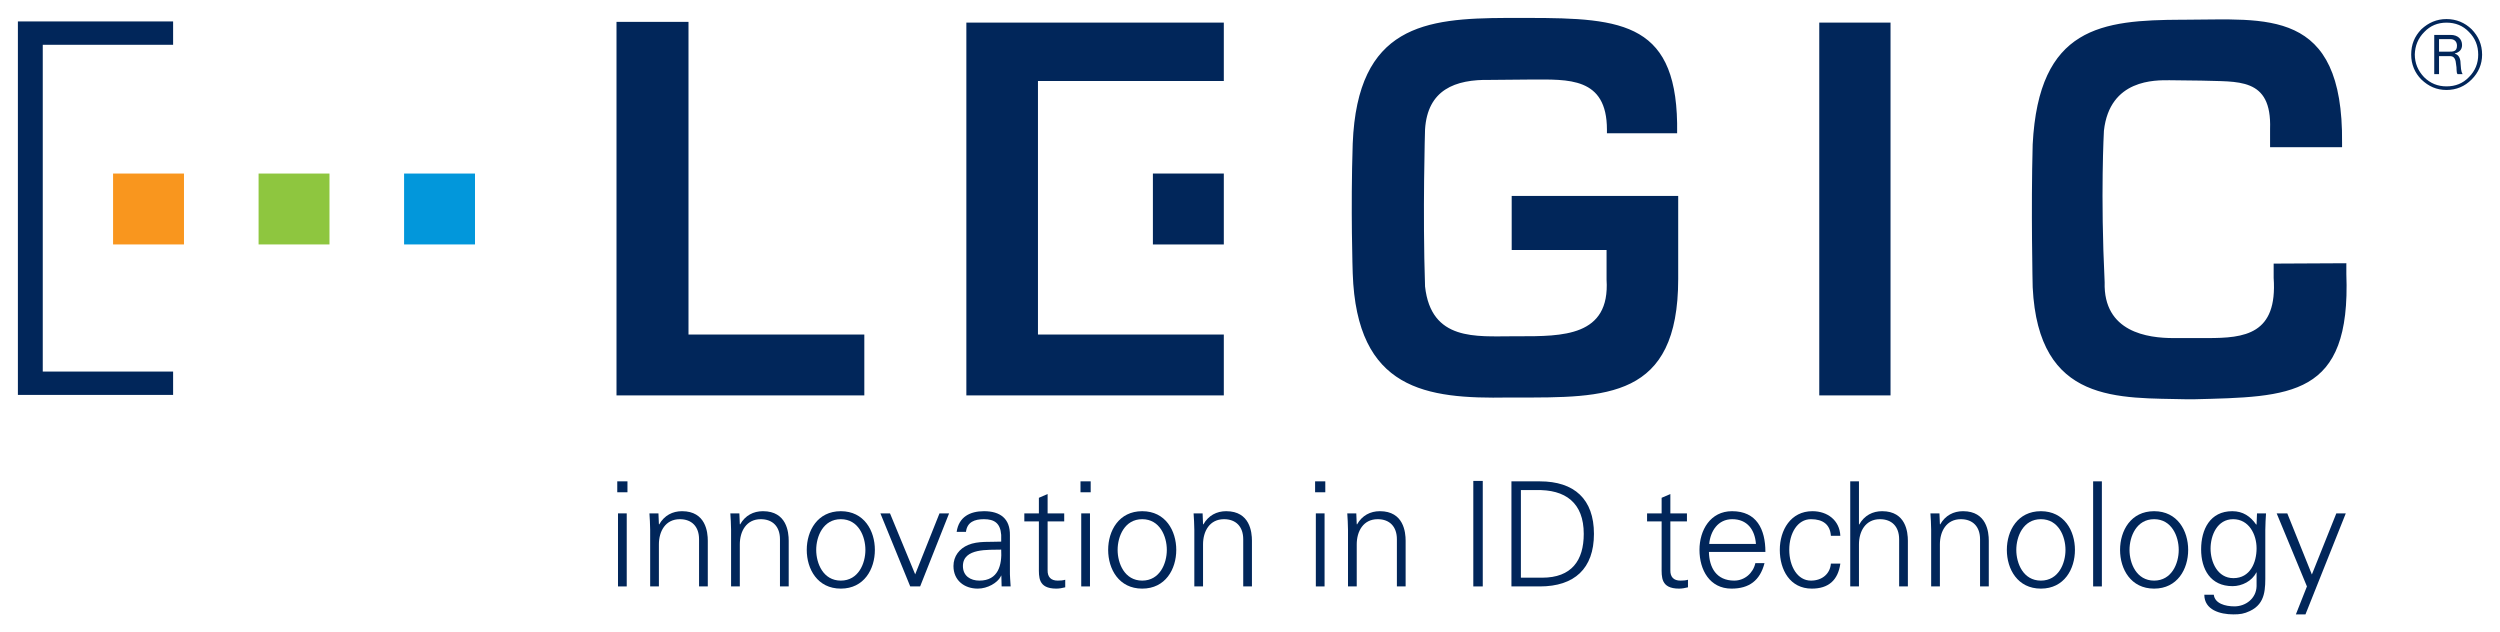 <?xml version="1.0" encoding="UTF-8" standalone="no"?>
<!DOCTYPE svg PUBLIC "-//W3C//DTD SVG 1.0//EN" "http://www.w3.org/TR/2001/REC-SVG-20010904/DTD/svg10.dtd">
<!-- Created with Inkscape (http://www.inkscape.org/) by Marsupilami -->
<svg
   xmlns:svg="http://www.w3.org/2000/svg"
   xmlns="http://www.w3.org/2000/svg"
   version="1.0"
   width="1024"
   height="259"
   viewBox="-1.718 -1.718 240.067 60.712"
   id="svg2997">
  <defs
     id="defs2999" />
  <path
     d="M 1.194,0.336 L 0,0.336 L 0,36.2 L 14.905,36.2 L 14.905,33.958 L 2.388,33.958 L 2.388,2.579 L 14.905,2.579 L 14.905,0.336 L 1.194,0.336 z"
     id="path2538"
     style="fill:#01265a;fill-opacity:1;fill-rule:nonzero;stroke:none" />
  <path
     d="M 9.14,14.943 L 15.949,14.943 L 15.949,21.751 L 9.14,21.751 L 9.14,14.943 z"
     id="path2540"
     style="fill:#f9961e;fill-opacity:1;fill-rule:nonzero;stroke:none" />
  <path
     d="M 23.113,14.943 L 29.921,14.943 L 29.921,21.751 L 23.113,21.751 L 23.113,14.943 z"
     id="path2542"
     style="fill:#8ec63f;fill-opacity:1;fill-rule:nonzero;stroke:none" />
  <path
     d="M 37.085,14.943 L 43.894,14.943 L 43.894,21.751 L 37.085,21.751 L 37.085,14.943 z"
     id="path2552"
     style="fill:#0297db;fill-opacity:1;fill-rule:nonzero;stroke:none" />
  <path
     d="M 236.256,3.527 C 236.256,2.666 235.969,1.946 235.365,1.344 C 234.791,0.74 234.071,0.453 233.21,0.453 C 232.377,0.453 231.66,0.74 231.085,1.344 C 230.481,1.946 230.195,2.666 230.167,3.5 C 230.167,4.36 230.481,5.08 231.054,5.684 C 231.66,6.286 232.377,6.572 233.21,6.572 C 234.071,6.572 234.791,6.286 235.365,5.684 C 235.969,5.08 236.256,4.36 236.256,3.527 M 236.63,3.527 C 236.63,4.447 236.284,5.251 235.624,5.912 C 234.964,6.572 234.159,6.918 233.21,6.918 C 232.262,6.918 231.488,6.572 230.799,5.912 C 230.167,5.281 229.821,4.447 229.821,3.527 C 229.821,2.551 230.137,1.775 230.799,1.086 C 231.488,0.453 232.262,0.109 233.21,0.109 C 234.159,0.109 234.964,0.453 235.624,1.086 C 236.284,1.775 236.63,2.551 236.63,3.527 M 234.218,2.666 C 234.218,2.32 234.015,2.035 233.586,2.035 L 233.355,2.035 L 232.494,2.035 L 232.494,3.24 L 233.355,3.24 L 233.411,3.24 C 233.843,3.24 234.218,3.24 234.218,2.666 M 234.761,5.395 L 234.274,5.395 C 234.13,5.251 234.218,4.82 234.13,4.447 C 234.101,4.104 234.015,3.671 233.586,3.671 L 233.355,3.671 L 232.494,3.671 L 232.494,5.395 L 232.034,5.395 L 232.034,1.631 L 233.355,1.631 L 233.611,1.631 C 234.274,1.631 234.705,2.004 234.705,2.607 C 234.705,3.067 234.419,3.297 234.015,3.414 L 234.015,3.441 C 234.419,3.527 234.561,3.959 234.561,4.36 C 234.59,4.706 234.59,5.136 234.761,5.395 M 91.078,0.449 L 91.078,36.245 L 115.801,36.245 L 115.801,30.399 L 97.954,30.399 L 97.954,6.053 L 115.801,6.053 L 115.801,0.449 L 91.078,0.449 z M 81.28,36.245 L 81.28,30.399 L 64.396,30.399 L 64.396,0.38 L 57.483,0.38 L 57.483,36.245 L 81.28,36.245 z M 152.555,22.282 L 152.555,25.137 C 152.903,30.605 148.325,30.569 144.096,30.569 L 143.615,30.569 C 140.04,30.569 135.709,31.05 135.125,25.79 C 134.884,18.674 135.125,10.696 135.125,10.696 C 135.368,6.914 137.979,5.881 141.382,5.951 L 145.3,5.915 C 148.845,5.915 152.591,5.641 152.591,10.729 L 152.591,11.074 L 159.331,11.074 C 159.501,0.484 154.243,0 144.991,0 L 142.928,0 C 135.192,0.037 128.626,0.69 128.179,12.071 C 127.972,18.33 128.179,24.517 128.179,24.517 C 128.558,35.763 135.261,36.587 143.102,36.451 L 143.856,36.451 C 152.488,36.451 159.434,36.621 159.434,25.067 L 159.434,22.282 L 159.434,17.091 L 143.445,17.091 L 143.445,22.282 L 152.555,22.282 z M 216.614,23.591 L 216.614,24.965 C 216.993,30.399 213.83,30.742 210.251,30.742 L 206.986,30.742 C 204.548,30.742 200.249,30.192 200.385,25.378 C 199.971,16.951 200.315,10.832 200.315,10.832 C 200.866,5.849 205.269,5.982 206.609,5.982 L 209.667,6.019 C 213.14,6.156 216.444,5.641 216.27,10.661 L 216.27,12.415 L 223.183,12.415 L 223.183,12.001 C 223.317,-1.064 215.857,0.172 208.055,0.172 L 207.812,0.172 C 200.111,0.207 194.058,0.825 193.474,12.139 C 193.303,18.33 193.474,25.859 193.474,25.859 C 194.023,37.136 201.761,36.451 208.364,36.621 L 208.877,36.621 C 218.265,36.38 224.041,36.451 223.594,24.587 L 223.594,23.555 L 216.614,23.591 z M 172.98,36.245 L 179.824,36.245 L 179.824,0.449 L 172.98,0.449 L 172.98,36.245 z M 108.991,14.941 L 115.801,14.941 L 115.801,21.75 L 108.991,21.75 L 108.991,14.941 z"
     id="path2554"
     style="fill:#01265a;fill-opacity:1;fill-rule:nonzero;stroke:none" />
  <path
     d="M 58.535,45.549 L 57.556,45.549 L 57.556,44.5 L 58.535,44.5 L 58.535,45.549 z M 58.465,54.591 L 57.626,54.591 L 57.626,47.576 L 58.465,47.576 L 58.465,54.591 z"
     id="path2556"
     style="fill:#01265a;fill-opacity:1;fill-rule:nonzero;stroke:none" />
  <path
     d="M 61.554,54.591 L 60.715,54.591 L 60.715,49.155 C 60.715,48.61 60.672,48.05 60.645,47.576 L 61.511,47.576 L 61.554,48.61 L 61.581,48.639 C 62.07,47.771 62.866,47.366 63.775,47.366 C 66.067,47.366 66.249,49.392 66.249,50.204 L 66.249,54.591 L 65.41,54.591 L 65.41,50.062 C 65.41,48.847 64.711,48.134 63.565,48.134 C 62.182,48.134 61.554,49.295 61.554,50.553 L 61.554,54.591 z"
     id="path2558"
     style="fill:#01265a;fill-opacity:1;fill-rule:nonzero;stroke:none" />
  <path
     d="M 69.324,54.591 L 68.485,54.591 L 68.485,49.155 C 68.485,48.61 68.442,48.05 68.415,47.576 L 69.281,47.576 L 69.324,48.61 L 69.351,48.639 C 69.84,47.771 70.636,47.366 71.545,47.366 C 73.838,47.366 74.019,49.392 74.019,50.204 L 74.019,54.591 L 73.18,54.591 L 73.18,50.062 C 73.18,48.847 72.481,48.134 71.335,48.134 C 69.953,48.134 69.324,49.295 69.324,50.553 L 69.324,54.591 z"
     id="path2560"
     style="fill:#01265a;fill-opacity:1;fill-rule:nonzero;stroke:none" />
  <path
     d="M 79.022,47.366 C 76.786,47.366 75.752,49.239 75.752,51.084 C 75.752,52.929 76.786,54.801 79.022,54.801 C 81.259,54.801 82.293,52.929 82.293,51.084 C 82.293,49.239 81.259,47.366 79.022,47.366 M 81.384,51.084 C 81.384,52.383 80.714,54.032 79.022,54.032 C 77.331,54.032 76.66,52.383 76.66,51.084 C 76.66,49.784 77.331,48.134 79.022,48.134 C 80.714,48.134 81.384,49.784 81.384,51.084"
     id="path2562"
     style="fill:#01265a;fill-opacity:1;fill-rule:nonzero;stroke:none" />
  <path
     d="M 83.746,47.576 L 86.164,53.431 L 88.498,47.576 L 89.42,47.576 L 86.639,54.591 L 85.689,54.591 L 82.824,47.576 L 83.746,47.576 z"
     id="path2564"
     style="fill:#01265a;fill-opacity:1;fill-rule:nonzero;stroke:none" />
  <path
     d="M 94.424,50.288 C 93.404,50.343 92.188,50.204 91.251,50.608 C 90.412,50.958 89.84,51.684 89.84,52.635 C 89.84,54.004 90.874,54.801 92.174,54.801 C 93.124,54.801 94.06,54.241 94.368,53.655 L 94.41,53.556 L 94.438,53.556 L 94.465,54.591 L 95.331,54.591 C 95.304,54.116 95.248,53.556 95.261,53.013 L 95.261,49.686 C 95.29,48.079 94.326,47.366 92.775,47.366 C 91.433,47.366 90.356,47.911 90.146,49.351 L 91.041,49.351 C 91.153,48.4 91.88,48.134 92.76,48.134 C 93.752,48.134 94.34,48.499 94.424,49.644 L 94.424,50.288 z M 90.748,52.635 C 90.748,50.874 93.235,51.097 94.424,51.056 C 94.507,52.524 94.157,54.032 92.328,54.032 C 91.475,54.032 90.748,53.585 90.748,52.635"
     id="path2566"
     style="fill:#01265a;fill-opacity:1;fill-rule:nonzero;stroke:none" />
  <path
     d="M 98.043,48.344 L 96.645,48.344 L 96.645,47.576 L 98.043,47.576 L 98.043,46.08 L 98.881,45.718 L 98.881,47.576 L 100.475,47.576 L 100.475,48.344 L 98.881,48.344 L 98.881,53.04 C 98.868,53.684 99.203,54.032 99.846,54.032 C 100.097,54.032 100.349,54.017 100.573,53.949 L 100.573,54.675 C 100.308,54.745 100,54.801 99.72,54.801 C 97.945,54.801 98.043,53.669 98.043,52.719 L 98.043,48.344 z"
     id="path2568"
     style="fill:#01265a;fill-opacity:1;fill-rule:nonzero;stroke:none" />
  <path
     d="M 103.017,45.549 L 102.039,45.549 L 102.039,44.5 L 103.017,44.5 L 103.017,45.549 z M 102.949,54.591 L 102.11,54.591 L 102.11,47.576 L 102.949,47.576 L 102.949,54.591 z"
     id="path2570"
     style="fill:#01265a;fill-opacity:1;fill-rule:nonzero;stroke:none" />
  <path
     d="M 107.965,47.366 C 105.729,47.366 104.695,49.239 104.695,51.084 C 104.695,52.929 105.729,54.801 107.965,54.801 C 110.201,54.801 111.235,52.929 111.235,51.084 C 111.235,49.239 110.201,47.366 107.965,47.366 M 110.328,51.084 C 110.328,52.383 109.656,54.032 107.965,54.032 C 106.274,54.032 105.604,52.383 105.604,51.084 C 105.604,49.784 106.274,48.134 107.965,48.134 C 109.656,48.134 110.328,49.784 110.328,51.084"
     id="path2572"
     style="fill:#01265a;fill-opacity:1;fill-rule:nonzero;stroke:none" />
  <path
     d="M 113.806,54.591 L 112.969,54.591 L 112.969,49.155 C 112.969,48.61 112.926,48.05 112.899,47.576 L 113.765,47.576 L 113.806,48.61 L 113.835,48.639 C 114.324,47.771 115.12,47.366 116.029,47.366 C 118.32,47.366 118.502,49.392 118.502,50.204 L 118.502,54.591 L 117.665,54.591 L 117.665,50.062 C 117.665,48.847 116.965,48.134 115.819,48.134 C 114.435,48.134 113.806,49.295 113.806,50.553 L 113.806,54.591 z"
     id="path2574"
     style="fill:#01265a;fill-opacity:1;fill-rule:nonzero;stroke:none" />
  <path
     d="M 125.546,45.549 L 124.567,45.549 L 124.567,44.5 L 125.546,44.5 L 125.546,45.549 z M 125.476,54.591 L 124.638,54.591 L 124.638,47.576 L 125.476,47.576 L 125.476,54.591 z"
     id="path2576"
     style="fill:#01265a;fill-opacity:1;fill-rule:nonzero;stroke:none" />
  <path
     d="M 128.565,54.591 L 127.726,54.591 L 127.726,49.155 C 127.726,48.61 127.684,48.05 127.656,47.576 L 128.523,47.576 L 128.565,48.61 L 128.593,48.639 C 129.081,47.771 129.879,47.366 130.786,47.366 C 133.079,47.366 133.26,49.392 133.26,50.204 L 133.26,54.591 L 132.421,54.591 L 132.421,50.062 C 132.421,48.847 131.722,48.134 130.577,48.134 C 129.192,48.134 128.565,49.295 128.565,50.553 L 128.565,54.591 z"
     id="path2578"
     style="fill:#01265a;fill-opacity:1;fill-rule:nonzero;stroke:none" />
  <path
     d="M 139.759,44.459 L 140.667,44.459 L 140.667,54.591 L 139.759,54.591 L 139.759,44.459 z"
     id="path2580"
     style="fill:#01265a;fill-opacity:1;fill-rule:nonzero;stroke:none" />
  <path
     d="M 143.42,44.501 L 143.42,54.591 L 146.146,54.591 C 149.458,54.591 151.344,52.886 151.344,49.546 C 151.344,46.206 149.458,44.501 146.146,44.501 L 143.42,44.501 z M 144.329,53.752 L 144.329,45.34 L 145.754,45.34 C 148.619,45.256 150.365,46.57 150.365,49.546 C 150.365,52.09 149.206,53.752 146.369,53.752 L 144.329,53.752 z"
     id="path2582"
     style="fill:#01265a;fill-opacity:1;fill-rule:nonzero;stroke:none" />
  <path
     d="M 157.843,48.344 L 156.445,48.344 L 156.445,47.576 L 157.843,47.576 L 157.843,46.08 L 158.681,45.718 L 158.681,47.576 L 160.274,47.576 L 160.274,48.344 L 158.681,48.344 L 158.681,53.04 C 158.667,53.684 159.002,54.032 159.645,54.032 C 159.898,54.032 160.149,54.017 160.373,53.949 L 160.373,54.675 C 160.107,54.745 159.799,54.801 159.52,54.801 C 157.745,54.801 157.843,53.669 157.843,52.719 L 157.843,48.344 z"
     id="path2584"
     style="fill:#01265a;fill-opacity:1;fill-rule:nonzero;stroke:none" />
  <path
     d="M 167.808,51.279 C 167.808,49.085 166.955,47.366 164.606,47.366 C 162.525,47.366 161.477,49.182 161.477,51.084 C 161.477,52.998 162.455,54.801 164.551,54.801 C 166.241,54.801 167.29,54.032 167.722,52.355 L 166.843,52.355 C 166.632,53.319 165.808,54.032 164.815,54.032 C 163.097,54.032 162.412,52.775 162.385,51.279 L 167.808,51.279 z M 162.412,50.511 C 162.525,49.281 163.251,48.134 164.621,48.134 C 166.074,48.134 166.8,49.155 166.899,50.511 L 162.412,50.511 z"
     id="path2586"
     style="fill:#01265a;fill-opacity:1;fill-rule:nonzero;stroke:none" />
  <path
     d="M 174.096,49.729 C 174.026,48.653 173.341,48.134 172.181,48.134 C 170.895,48.134 170.099,49.476 170.099,51.069 C 170.099,52.678 170.895,54.032 172.181,54.032 C 173.271,54.032 174.026,53.361 174.096,52.398 L 175.004,52.398 C 174.78,54.004 173.857,54.801 172.265,54.801 C 170.169,54.801 169.191,52.998 169.191,51.084 C 169.191,49.182 170.239,47.366 172.321,47.366 C 173.761,47.366 174.934,48.233 175.004,49.729 L 174.096,49.729 z"
     id="path2588"
     style="fill:#01265a;fill-opacity:1;fill-rule:nonzero;stroke:none" />
  <path
     d="M 176.792,48.639 L 176.821,48.639 C 177.311,47.771 178.107,47.366 179.015,47.366 C 181.308,47.366 181.489,49.392 181.489,50.204 L 181.489,54.591 L 180.65,54.591 L 180.65,50.062 C 180.65,48.847 179.951,48.134 178.806,48.134 C 177.423,48.134 176.792,49.295 176.792,50.553 L 176.792,54.591 L 175.954,54.591 L 175.954,44.501 L 176.792,44.501 L 176.792,48.639 z"
     id="path2590"
     style="fill:#01265a;fill-opacity:1;fill-rule:nonzero;stroke:none" />
  <path
     d="M 184.564,54.591 L 183.725,54.591 L 183.725,49.155 C 183.725,48.61 183.683,48.05 183.655,47.576 L 184.521,47.576 L 184.564,48.61 L 184.591,48.639 C 185.08,47.771 185.877,47.366 186.786,47.366 C 189.077,47.366 189.259,49.392 189.259,50.204 L 189.259,54.591 L 188.42,54.591 L 188.42,50.062 C 188.42,48.847 187.721,48.134 186.576,48.134 C 185.192,48.134 184.564,49.295 184.564,50.553 L 184.564,54.591 z"
     id="path2592"
     style="fill:#01265a;fill-opacity:1;fill-rule:nonzero;stroke:none" />
  <path
     d="M 194.262,47.366 C 192.026,47.366 190.993,49.239 190.993,51.084 C 190.993,52.929 192.026,54.801 194.262,54.801 C 196.499,54.801 197.532,52.929 197.532,51.084 C 197.532,49.239 196.499,47.366 194.262,47.366 M 196.624,51.084 C 196.624,52.383 195.954,54.032 194.262,54.032 C 192.571,54.032 191.901,52.383 191.901,51.084 C 191.901,49.784 192.571,48.134 194.262,48.134 C 195.954,48.134 196.624,49.784 196.624,51.084"
     id="path2594"
     style="fill:#01265a;fill-opacity:1;fill-rule:nonzero;stroke:none" />
  <path
     d="M 200.118,54.591 L 199.279,54.591 L 199.279,44.5 L 200.118,44.5 L 200.118,54.591 z"
     id="path2596"
     style="fill:#01265a;fill-opacity:1;fill-rule:nonzero;stroke:none" />
  <path
     d="M 205.135,47.366 C 202.899,47.366 201.865,49.239 201.865,51.084 C 201.865,52.929 202.899,54.801 205.135,54.801 C 207.371,54.801 208.405,52.929 208.405,51.084 C 208.405,49.239 207.371,47.366 205.135,47.366 M 207.498,51.084 C 207.498,52.383 206.826,54.032 205.135,54.032 C 203.444,54.032 202.773,52.383 202.773,51.084 C 202.773,49.784 203.444,48.134 205.135,48.134 C 206.826,48.134 207.498,49.784 207.498,51.084"
     id="path2598"
     style="fill:#01265a;fill-opacity:1;fill-rule:nonzero;stroke:none" />
  <path
     d="M 214.974,48.61 L 214.946,48.666 C 214.387,47.855 213.66,47.366 212.64,47.366 C 210.501,47.366 209.649,49.127 209.649,51.028 C 209.649,52.956 210.556,54.564 212.667,54.564 C 213.576,54.564 214.54,54.075 214.946,53.25 L 214.974,53.25 L 214.974,54.564 C 214.946,55.737 213.939,56.506 212.849,56.506 C 211.955,56.506 210.963,56.226 210.865,55.388 L 209.956,55.388 C 209.956,56.841 211.465,57.275 212.738,57.275 C 213.394,57.275 213.771,57.219 214.331,56.953 C 215.881,56.226 215.812,54.76 215.812,53.361 L 215.812,49.155 C 215.812,48.61 215.854,48.05 215.881,47.576 L 215.015,47.576 L 214.974,48.61 z M 214.974,50.93 C 214.974,52.299 214.359,53.795 212.752,53.795 C 211.215,53.795 210.556,52.244 210.556,50.958 C 210.556,49.671 211.2,48.134 212.724,48.134 C 214.234,48.134 214.974,49.589 214.974,50.93"
     id="path2600"
     style="fill:#01265a;fill-opacity:1;fill-rule:nonzero;stroke:none" />
  <path
     d="M 217.923,47.576 L 220.284,53.446 L 222.632,47.576 L 223.54,47.576 L 219.669,57.275 L 218.748,57.275 L 219.809,54.591 L 216.903,47.576 L 217.923,47.576 z"
     id="path2602"
     style="fill:#01265a;fill-opacity:1;fill-rule:nonzero;stroke:none" />
</svg>
<!-- version: 20090314, original size: 236.63 57.275002, border: 3% -->

